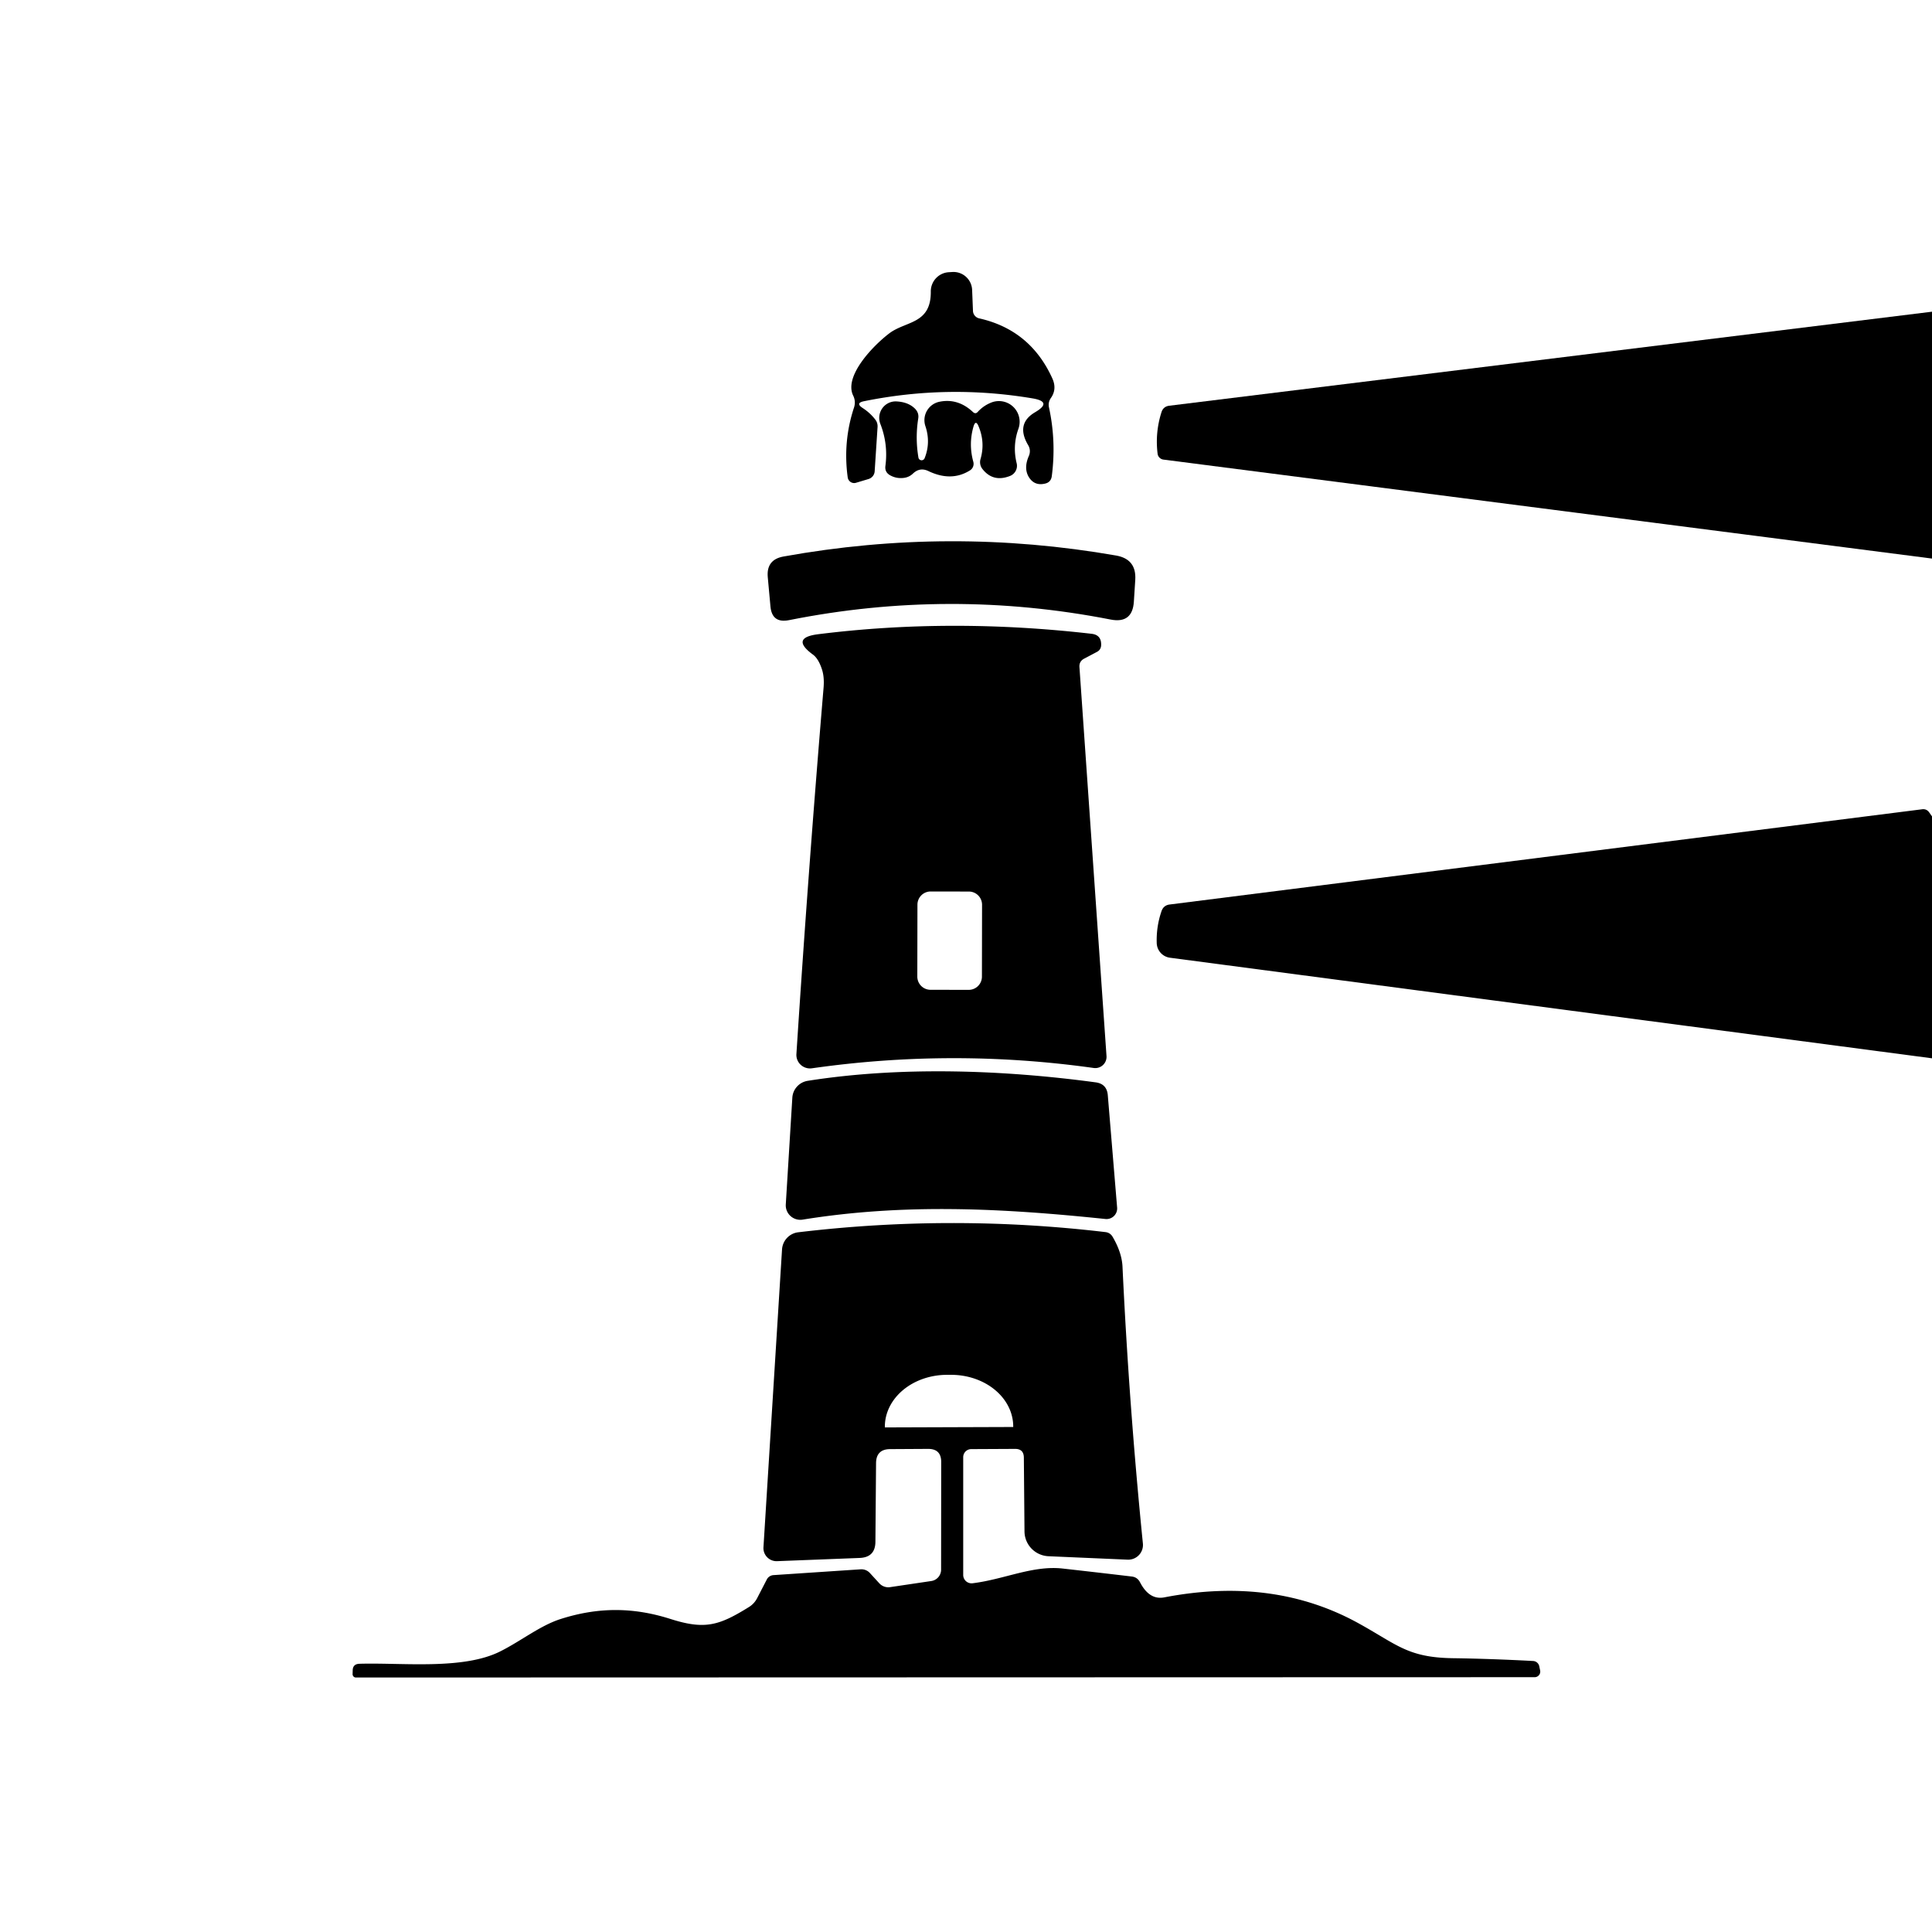 <svg viewBox="0.00 0.00 180.00 180.00" version="1.1" xmlns="http://www.w3.org/2000/svg">
<path d="M 80.38 38.02
  Q 81.05 38.45 81.54 39.08
  A 1.02 1.00 -62.5 0 1 81.76 39.79
  L 81.49 43.92
  A 0.81 0.80 -6.4 0 1 80.92 44.63
  L 79.75 44.98
  A 0.61 0.60 77.7 0 1 78.98 44.48
  Q 78.52 41.13 79.57 37.96
  Q 79.75 37.39 79.49 36.86
  C 78.60 35.04 81.35 32.20 82.85 31.06
  C 84.39 29.89 86.75 30.22 86.72 27.16
  A 1.79 1.78 88.7 0 1 88.43 25.36
  L 88.76 25.34
  A 1.74 1.74 0.0 0 1 90.57 27.00
  L 90.65 28.98
  A 0.75 0.74 5.3 0 0 91.22 29.66
  Q 96.00 30.73 98.05 35.27
  Q 98.49 36.26 97.91 37.08
  Q 97.63 37.48 97.73 37.95
  Q 98.42 41.13 97.99 44.38
  Q 97.91 44.92 97.39 45.05
  Q 96.35 45.31 95.82 44.39
  Q 95.37 43.58 95.86 42.47
  A 1.09 1.07 -49.0 0 0 95.80 41.49
  Q 94.60 39.48 96.45 38.40
  Q 98.08 37.44 96.22 37.12
  Q 88.33 35.79 80.50 37.38
  Q 79.66 37.55 80.38 38.02
  Z" fill="#000000"></path>
<path d="M 180.00 29.04
  L 180.00 52.04
  L 108.40 42.82
  A 0.63 0.63 0.0 0 1 107.85 42.27
  Q 107.61 40.30 108.21 38.41
  Q 108.38 37.87 108.94 37.80
  L 180.00 29.04
  Z" fill="#000000"></path>
<path d="M 91.10 38.37
  Q 91.62 37.80 92.34 37.51
  A 1.93 1.93 0.0 0 1 94.88 39.96
  Q 94.32 41.54 94.72 43.16
  A 1.02 1.01 -17.9 0 1 94.11 44.34
  Q 92.52 44.97 91.52 43.68
  A 1.03 1.02 34.6 0 1 91.35 42.78
  Q 91.80 41.24 91.18 39.74
  Q 90.90 39.04 90.69 39.77
  Q 90.23 41.38 90.68 43.02
  A 0.72 0.71 66.8 0 1 90.36 43.83
  Q 88.63 44.91 86.50 43.89
  Q 85.71 43.51 85.07 44.11
  Q 84.72 44.45 84.24 44.52
  Q 83.52 44.62 82.91 44.27
  Q 82.42 43.98 82.49 43.42
  Q 82.76 41.39 82.02 39.49
  A 1.54 1.53 80.9 0 1 83.53 37.40
  Q 84.66 37.46 85.28 38.11
  Q 85.63 38.49 85.55 38.99
  Q 85.26 40.82 85.57 42.64
  A 0.30 0.30 0.0 0 0 86.14 42.70
  Q 86.73 41.24 86.22 39.71
  A 1.75 1.75 0.0 0 1 87.53 37.43
  Q 89.25 37.08 90.65 38.39
  Q 90.89 38.61 91.10 38.37
  Z" fill="#000000"></path>
<path d="M 103.47 57.72
  Q 88.47 54.79 73.50 57.78
  Q 71.92 58.09 71.78 56.49
  L 71.53 53.76
  Q 71.39 52.14 72.99 51.85
  Q 88.49 49.05 104.00 51.76
  Q 105.89 52.10 105.77 54.02
  L 105.64 56.05
  Q 105.51 58.12 103.47 57.72
  Z" fill="#000000"></path>
<path d="M 100.57 62.16
  L 103.09 98.38
  A 1.05 1.05 0.0 0 1 101.89 99.50
  Q 88.76 97.66 75.65 99.53
  A 1.27 1.26 -2.2 0 1 74.20 98.20
  Q 75.31 81.01 76.73 64.08
  Q 76.81 63.12 76.60 62.43
  Q 76.27 61.37 75.73 60.98
  Q 73.61 59.42 76.22 59.09
  Q 88.60 57.54 101.71 59.05
  Q 102.64 59.16 102.59 60.14
  Q 102.56 60.54 102.21 60.73
  L 101.00 61.37
  Q 100.53 61.62 100.57 62.16
  Z
  M 91.496 84.295
  A 1.23 1.23 0.0 0 0 90.268 83.063
  L 86.708 83.057
  A 1.23 1.23 0.0 0 0 85.476 84.285
  L 85.464 90.985
  A 1.23 1.23 0.0 0 0 86.692 92.217
  L 90.252 92.223
  A 1.23 1.23 0.0 0 0 91.484 90.995
  L 91.496 84.295
  Z" fill="#000000"></path>
<path d="M 180.00 76.06
  L 180.00 98.60
  L 109.01 89.23
  A 1.42 1.42 0.0 0 1 107.77 87.87
  Q 107.72 86.32 108.22 84.88
  Q 108.41 84.34 108.98 84.27
  L 179.07 75.40
  Q 179.49 75.34 179.74 75.69
  L 180.00 76.06
  Z" fill="#000000"></path>
<path d="M 75.24 100.70
  C 83.99 99.32 93.56 99.69 102.08 100.84
  Q 103.12 100.98 103.21 102.03
  L 104.08 112.51
  A 0.99 0.99 0.0 0 1 102.98 113.57
  C 93.46 112.58 84.32 112.09 74.78 113.63
  A 1.36 1.35 -2.7 0 1 73.21 112.21
  L 73.82 102.27
  A 1.70 1.69 -3.0 0 1 75.24 100.70
  Z" fill="#000000"></path>
<path d="M 95.39 135.80
  Q 95.38 134.98 94.56 134.99
  L 90.49 135.01
  A 0.75 0.75 0.0 0 0 89.74 135.76
  L 89.74 146.74
  A 0.78 0.78 0.0 0 0 90.61 147.51
  C 93.60 147.14 96.23 145.82 99.03 146.14
  Q 102.24 146.50 105.44 146.88
  Q 105.96 146.94 106.21 147.41
  Q 107.08 149.10 108.49 148.82
  Q 118.73 146.85 126.70 151.31
  C 130.16 153.23 131.19 154.43 135.34 154.49
  Q 138.87 154.54 142.83 154.75
  A 0.62 0.62 0.0 0 1 143.41 155.24
  L 143.49 155.63
  A 0.52 0.52 0.0 0 1 142.98 156.26
  L 33.16 156.29
  A 0.31 0.31 0.0 0 1 32.85 155.98
  L 32.86 155.65
  Q 32.86 155.03 33.49 155.01
  C 37.50 154.89 43.19 155.61 46.66 153.83
  C 48.56 152.87 50.32 151.46 52.20 150.85
  C 55.69 149.73 58.95 149.72 62.45 150.83
  C 65.70 151.87 67.01 151.44 69.80 149.71
  Q 70.28 149.40 70.54 148.90
  L 71.44 147.16
  A 0.76 0.74 11.0 0 1 72.06 146.75
  L 80.17 146.21
  A 1.08 1.06 -22.8 0 1 81.05 146.56
  L 81.93 147.52
  A 1.14 1.13 64.0 0 0 82.93 147.87
  L 86.77 147.30
  A 1.07 1.07 0.0 0 0 87.68 146.24
  L 87.69 136.21
  Q 87.69 134.98 86.46 134.99
  L 82.93 135.01
  Q 81.63 135.02 81.62 136.32
  L 81.56 143.64
  Q 81.55 145.09 80.10 145.15
  L 72.40 145.45
  A 1.22 1.22 0.0 0 1 71.13 144.15
  L 72.86 116.41
  A 1.72 1.71 88.4 0 1 74.36 114.81
  Q 88.67 113.10 102.98 114.79
  Q 103.43 114.84 103.66 115.23
  Q 104.51 116.68 104.58 117.99
  Q 105.19 130.94 106.48 143.80
  A 1.37 1.37 0.0 0 1 105.06 145.31
  L 97.68 144.99
  A 2.34 2.33 1.0 0 1 95.45 142.68
  L 95.39 135.80
  Z
  M 82.45 132.99
  L 94.39 132.95
  A 0.01 0.01 0.0 0 0 94.40 132.94
  L 94.40 132.89
  A 5.79 4.82 -0.2 0 0 88.59 128.09
  L 88.21 128.09
  A 5.79 4.82 -0.2 0 0 82.44 132.93
  L 82.44 132.98
  A 0.01 0.01 0.0 0 0 82.45 132.99
  Z" fill="#000000"></path>
</svg>
